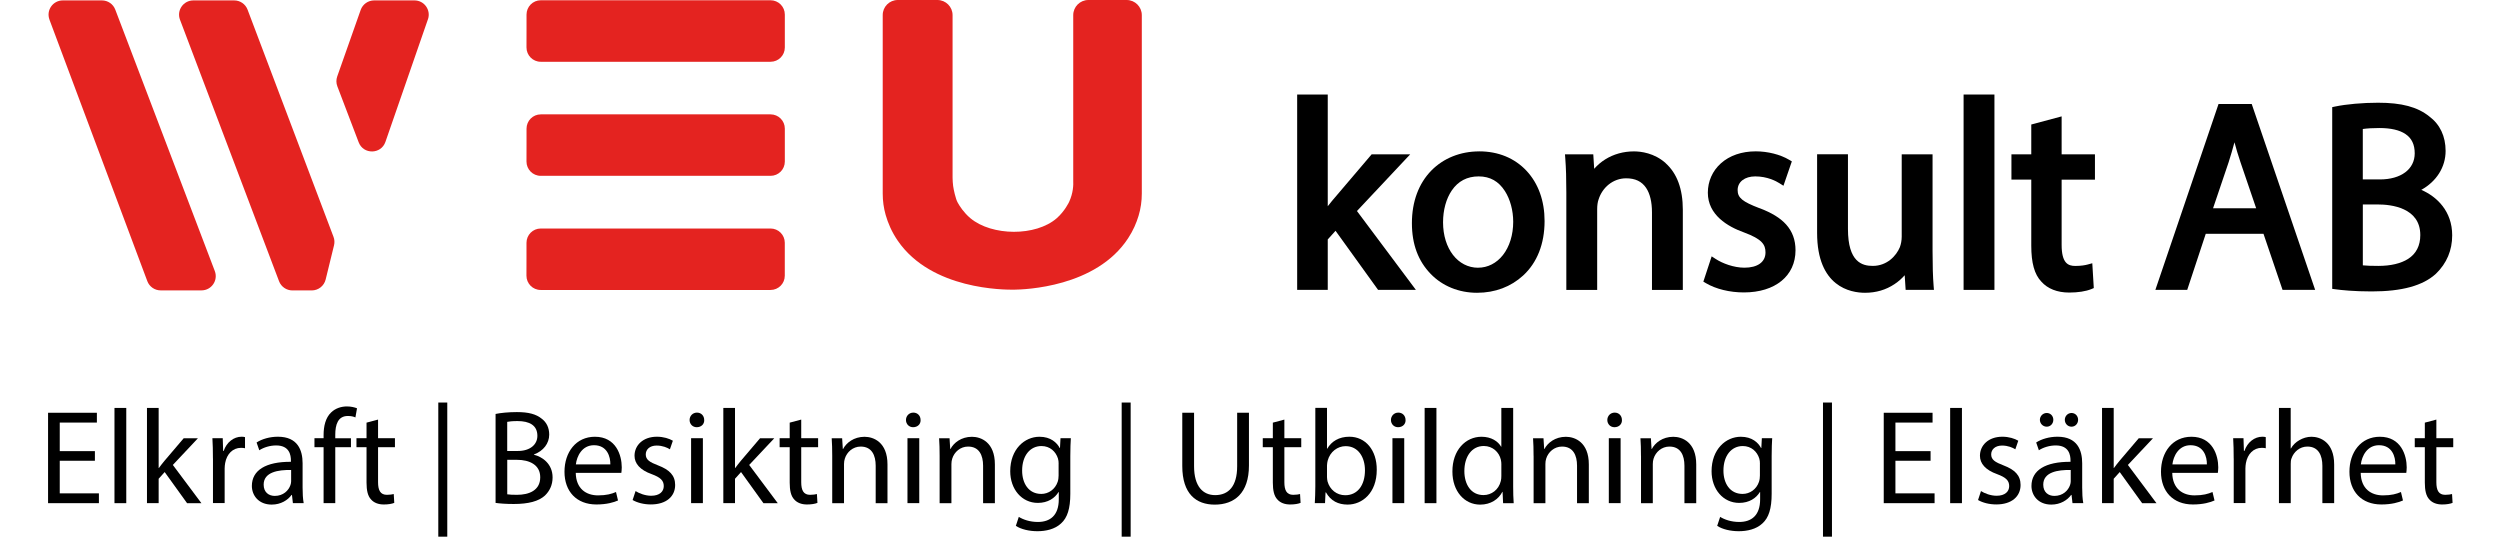<?xml version="1.0" encoding="UTF-8"?>
<svg id="Lager_1" data-name="Lager 1" xmlns="http://www.w3.org/2000/svg" version="1.1" viewBox="0 0 667.82 143.36">
  <defs>
    <style>
      .cls-1 {
        fill: #000;
      }

      .cls-1, .cls-2 {
        stroke-width: 0px;
      }

      .cls-2 {
        fill: #e42320;
      }
    </style>
  </defs>
  <g>
    <path class="cls-2" d="M144.43,61.04c20.47,0,40.93,0,61.4,0,2.1,0,3.81,1.7,3.81,3.81v4.23s0,4.57,0,4.57c0,2.1-1.7,3.81-3.81,3.81-20.47,0-40.93,0-61.4,0-2.11,0-3.81-1.72-3.8-3.83,0-1.51.01-3.02.01-4.54,0-1.41,0-2.82,0-4.22,0-2.11,1.69-3.83,3.81-3.83Z"/>
    <g>
      <path class="cls-2" d="M48.08,5.26c8.82,23.29,17.64,46.57,26.46,69.86.56,1.48,1.98,2.46,3.57,2.46h5.19c1.75-.01,3.27-1.21,3.69-2.91l2.24-9.15c.18-.75.14-1.53-.14-2.25-7.65-20.23-15.31-40.46-22.96-60.7-.56-1.48-1.98-2.46-3.56-2.46h-10.93c-2.66,0-4.5,2.66-3.56,5.15Z"/>
      <path class="cls-2" d="M13.21,5.25l26.14,69.85c.56,1.49,1.98,2.47,3.56,2.47h10.91c2.67,0,4.51-2.67,3.56-5.16L30.79,2.56c-.56-1.48-1.98-2.45-3.56-2.45h-10.45c-2.66,0-4.5,2.65-3.56,5.14Z"/>
      <path class="cls-2" d="M114.31,5.16c-3.78,10.91-7.57,21.83-11.35,32.74-1.16,3.36-5.89,3.43-7.15.11l-5.7-14.96c-.32-.84-.33-1.77-.03-2.62l6.27-17.78c.54-1.52,1.98-2.54,3.59-2.54h10.78c2.62,0,4.45,2.58,3.6,5.05Z"/>
      <path class="cls-2" d="M144.44,30.55c20.47,0,40.93,0,61.4,0,2.1,0,3.81,1.7,3.81,3.81v4.23s0,4.57,0,4.57c0,2.1-1.7,3.81-3.81,3.81-20.47,0-40.93,0-61.4,0-2.11,0-3.81-1.72-3.8-3.83,0-1.51.01-3.02.01-4.54,0-1.41,0-2.82,0-4.22,0-2.11,1.69-3.83,3.81-3.83Z"/>
      <path class="cls-2" d="M144.44.07h61.4c2.1,0,3.81,1.71,3.81,3.82v4.23s0,4.57,0,4.57c0,2.1-1.7,3.81-3.81,3.81h-61.4c-2.11,0-3.81-1.73-3.8-3.84,0-1.51.01-3.02.01-4.54,0-1.41,0-2.82,0-4.22,0-2.11,1.69-3.83,3.81-3.83Z"/>
      <path class="cls-2" d="M250.41,0c2.23,0,4.05,1.81,4.05,4.05v43.4c0,.62.07,1.63.15,2.24,0,0,.21,1.59.82,3.5.1.32.24.63.4.93.48.87,1.61,2.68,3.39,4.17,5.75,4.8,17.48,4.89,23.07,0,2.16-1.89,3.3-4.35,3.3-4.35,1.1-2.38,1.16-4.51,1.1-5.69V4.05c0-2.23,1.81-4.05,4.05-4.05h10.22c2.23,0,4.05,1.81,4.05,4.05v47.62c0,2.03-.28,4.05-.87,5.99s-1.43,3.91-2.79,5.99c-8.57,13.14-27.74,13.69-30.39,13.73-2.67.04-22.12.05-31.13-13.06-1.65-2.4-2.64-4.8-3.24-6.89-.53-1.85-.79-3.77-.79-5.7V4.05C235.78,1.81,237.59,0,239.82,0h4.49c.62,0,1.63,0,2.25,0h3.84Z"/>
    </g>
  </g>
  <g>
    <path class="cls-1" d="M376.71,41.22h-10.3l-10.34,12.15h-.01c-.43.53-.91,1.12-1.38,1.72v-29.84h-8.17v52.19h8.17v-13.48l2.08-2.31,11.37,15.79h10.1l-15.75-21.07,14.23-15.15Z"/>
    <path class="cls-1" d="M395.13,40.44c-5,0-9.52,1.81-12.75,5.09-3.41,3.47-5.22,8.34-5.22,14.08s1.73,10.16,5.01,13.55c3.14,3.26,7.55,5.05,12.39,5.05s9.06-1.63,12.3-4.6c3.76-3.45,5.74-8.48,5.74-14.57,0-5.4-1.67-10.03-4.82-13.41-3.18-3.4-7.55-5.2-12.65-5.2ZM394.85,71.52c-5.43,0-9.37-5.1-9.37-12.13,0-3.28.83-6.31,2.33-8.51,1.7-2.5,4.12-3.76,7.18-3.76s5.35,1.32,7.02,3.93c1.4,2.19,2.21,5.17,2.21,8.19,0,3.49-.98,6.65-2.75,8.9-1.71,2.17-4.06,3.37-6.62,3.37Z"/>
    <path class="cls-1" d="M444.95,43.58c-3.05-2.73-6.63-3.14-8.49-3.14-2.79,0-5.44.74-7.68,2.15-1.1.69-2.09,1.54-2.93,2.5l-.24-3.87h-7.56l.08,1.09c.2,2.61.28,5.36.28,9.18v25.95h8.24v-21.57c0-.99.13-1.92.36-2.55l.02-.05c.48-1.55,1.43-2.97,2.69-3.98,1.35-1.08,2.96-1.66,4.67-1.66,2.42,0,4.16.83,5.32,2.54,1.04,1.53,1.58,3.79,1.58,6.55v20.72h8.24v-21.43c0-5.52-1.55-9.7-4.6-12.43Z"/>
    <path class="cls-1" d="M470.02,55.62c-4.59-1.75-5.85-2.79-5.85-4.85,0-2.18,1.89-3.65,4.71-3.65,3.22,0,5.59,1.27,6.45,1.82l1.08.68,2.24-6.51-.71-.42c-2.39-1.42-5.73-2.26-8.92-2.26-3.76,0-6.99,1.11-9.33,3.21-2.24,2.01-3.48,4.79-3.48,7.84,0,5.93,5.28,9.05,9.71,10.63,4.78,1.77,5.69,3.24,5.69,5.33,0,2.55-2.1,4.07-5.63,4.07-2.84,0-5.88-1.16-7.64-2.31l-1.11-.72-2.22,6.76.7.41c2.67,1.57,6.36,2.47,10.12,2.47,8.38,0,13.8-4.42,13.8-11.26,0-2.76-.83-5.02-2.52-6.9-1.56-1.73-3.82-3.11-7.1-4.36Z"/>
    <path class="cls-1" d="M516.24,67.1v-25.88h-8.24v22c0,.98-.18,1.97-.49,2.8-.95,2.31-3.42,5.01-7.25,5.01-2.84,0-6.62-1.02-6.62-9.87v-19.95h-8.24v21.01c0,14.43,8.96,15.99,12.81,15.99,2.93,0,5.58-.78,7.88-2.32,1.11-.74,2.01-1.57,2.71-2.37l.25,3.91h7.56l-.09-1.09c-.19-2.41-.28-5.35-.28-9.25Z"/>
    <rect class="cls-1" x="524.53" y="25.25" width="8.24" height="52.19"/>
    <path class="cls-1" d="M550.71,31.09l-8.1,2.17v7.96h-5.3v6.76h5.3v17.64c0,4.63.85,7.68,2.67,9.59,1.69,1.92,4.27,2.94,7.46,2.94,2.35,0,4.45-.33,5.9-.92l.67-.28-.4-6.63-1.2.33c-.65.18-1.76.39-3.34.39-1.89,0-3.65-.68-3.65-5.63v-17.42h8.9v-6.76h-8.9v-10.13Z"/>
    <path class="cls-1" d="M592.63,27.79l-16.87,49.64h8.51l4.95-14.98h15.42l5.09,14.98h8.71l-16.94-49.64h-8.87ZM602.68,55.63h-11.51l4.21-12.44v-.02c.51-1.6,1.01-3.29,1.51-5.16.45,1.68.96,3.42,1.58,5.25l4.21,12.36Z"/>
    <path class="cls-1" d="M646.79,50.72c4.06-2.25,6.5-6.07,6.5-10.4,0-3.9-1.5-7.09-4.35-9.21-3.15-2.54-7.37-3.67-13.69-3.67-4.1,0-8.48.39-11.44,1.01l-.81.17v48.54l.88.12c1.56.21,4.88.57,9.68.57,8.07,0,13.68-1.54,17.14-4.72l.02-.02c2.88-2.79,4.33-6.25,4.33-10.26,0-6.4-4.06-10.33-8.27-12.14ZM635.74,47.93h-4.57v-13.47c1.16-.17,2.64-.26,4.43-.26,3.05,0,5.41.54,6.99,1.62,1.65,1.12,2.45,2.8,2.45,5.14,0,4.23-3.65,6.97-9.3,6.97ZM631.18,54.62h4.07c3.39,0,11.28.8,11.28,8.17,0,2.84-1.1,4.98-3.26,6.37-1.91,1.22-4.66,1.87-7.95,1.87-1.8,0-3.15-.05-4.14-.15v-16.26Z"/>
  </g>
  <g>
    <path class="cls-1" d="M25.35,123.08h-9.39v8.71h10.46v2.62h-13.58v-24.15h13.04v2.62h-9.92v7.63h9.39v2.58Z"/>
    <path class="cls-1" d="M30.58,108.97h3.15v25.44h-3.15v-25.44Z"/>
    <path class="cls-1" d="M42.37,125.02h.07c.43-.61,1.04-1.36,1.54-1.97l5.09-5.98h3.8l-6.7,7.13,7.63,10.21h-3.83l-5.98-8.31-1.61,1.79v6.52h-3.12v-25.44h3.12v16.05Z"/>
    <path class="cls-1" d="M56.88,122.47c0-2.04-.04-3.8-.14-5.41h2.76l.11,3.4h.14c.79-2.33,2.69-3.8,4.8-3.8.36,0,.61.04.9.11v2.97c-.32-.07-.64-.11-1.07-.11-2.22,0-3.8,1.68-4.23,4.05-.07.43-.14.93-.14,1.47v9.24h-3.12v-11.93Z"/>
    <path class="cls-1" d="M78.24,134.4l-.25-2.19h-.11c-.97,1.36-2.83,2.58-5.3,2.58-3.51,0-5.3-2.47-5.3-4.98,0-4.19,3.73-6.49,10.43-6.45v-.36c0-1.43-.39-4.01-3.94-4.01-1.61,0-3.3.5-4.51,1.29l-.72-2.08c1.43-.93,3.51-1.54,5.7-1.54,5.3,0,6.59,3.62,6.59,7.09v6.49c0,1.5.07,2.97.29,4.16h-2.87ZM77.77,125.55c-3.44-.07-7.34.54-7.34,3.91,0,2.04,1.36,3.01,2.97,3.01,2.26,0,3.69-1.43,4.19-2.9.11-.32.18-.68.18-1v-3.01Z"/>
    <path class="cls-1" d="M86.44,134.4v-14.94h-2.44v-2.4h2.44v-.82c0-2.44.54-4.66,2.01-6.06,1.18-1.15,2.76-1.61,4.23-1.61,1.11,0,2.08.25,2.69.5l-.43,2.44c-.47-.22-1.11-.39-2.01-.39-2.69,0-3.37,2.36-3.37,5.02v.93h4.19v2.4h-4.19v14.94h-3.12Z"/>
    <path class="cls-1" d="M100.99,112.08v4.98h4.51v2.4h-4.51v9.35c0,2.15.61,3.37,2.36,3.37.82,0,1.43-.11,1.83-.21l.14,2.36c-.61.25-1.58.43-2.79.43-1.47,0-2.65-.47-3.4-1.33-.9-.93-1.22-2.47-1.22-4.51v-9.46h-2.69v-2.4h2.69v-4.16l3.08-.82Z"/>
    <path class="cls-1" d="M119.48,107.53v35.83h-2.4v-35.83h2.4Z"/>
    <path class="cls-1" d="M132.37,110.58c1.36-.29,3.51-.5,5.7-.5,3.12,0,5.12.54,6.63,1.76,1.25.93,2.01,2.36,2.01,4.26,0,2.33-1.54,4.37-4.08,5.3v.07c2.29.57,4.98,2.47,4.98,6.06,0,2.08-.82,3.65-2.04,4.84-1.68,1.54-4.41,2.26-8.35,2.26-2.15,0-3.8-.14-4.84-.29v-23.75ZM135.49,120.47h2.83c3.3,0,5.23-1.72,5.23-4.05,0-2.83-2.15-3.94-5.3-3.94-1.43,0-2.26.11-2.76.21v7.77ZM135.49,132.04c.61.11,1.5.14,2.62.14,3.22,0,6.2-1.18,6.2-4.69,0-3.3-2.83-4.66-6.23-4.66h-2.58v9.21Z"/>
    <path class="cls-1" d="M153.8,126.31c.07,4.26,2.79,6.02,5.95,6.02,2.26,0,3.62-.39,4.8-.9l.54,2.26c-1.11.5-3.01,1.07-5.77,1.07-5.34,0-8.53-3.51-8.53-8.74s3.08-9.35,8.13-9.35c5.66,0,7.17,4.98,7.17,8.17,0,.64-.07,1.15-.11,1.47h-12.18ZM163.04,124.05c.04-2.01-.82-5.12-4.37-5.12-3.19,0-4.59,2.94-4.84,5.12h9.21Z"/>
    <path class="cls-1" d="M169.78,131.18c.93.61,2.58,1.25,4.16,1.25,2.29,0,3.37-1.15,3.37-2.58,0-1.5-.9-2.33-3.22-3.19-3.12-1.11-4.59-2.83-4.59-4.91,0-2.79,2.26-5.09,5.98-5.09,1.76,0,3.3.5,4.26,1.07l-.79,2.29c-.68-.43-1.93-1-3.55-1-1.86,0-2.9,1.07-2.9,2.36,0,1.43,1.04,2.08,3.3,2.94,3.01,1.15,4.55,2.65,4.55,5.23,0,3.05-2.36,5.2-6.49,5.2-1.9,0-3.65-.47-4.87-1.18l.79-2.4Z"/>
    <path class="cls-1" d="M188.12,112.19c.04,1.07-.75,1.93-2.01,1.93-1.11,0-1.9-.86-1.9-1.93s.82-1.97,1.97-1.97,1.93.86,1.93,1.97ZM184.61,134.4v-17.34h3.15v17.34h-3.15Z"/>
    <path class="cls-1" d="M196.33,125.02h.07c.43-.61,1.04-1.36,1.54-1.97l5.09-5.98h3.8l-6.7,7.13,7.63,10.21h-3.83l-5.98-8.31-1.61,1.79v6.52h-3.12v-25.44h3.12v16.05Z"/>
    <path class="cls-1" d="M214.03,112.08v4.98h4.51v2.4h-4.51v9.35c0,2.15.61,3.37,2.36,3.37.82,0,1.43-.11,1.83-.21l.14,2.36c-.61.25-1.58.43-2.79.43-1.47,0-2.65-.47-3.4-1.33-.9-.93-1.22-2.47-1.22-4.51v-9.46h-2.69v-2.4h2.69v-4.16l3.08-.82Z"/>
    <path class="cls-1" d="M222.31,121.76c0-1.79-.04-3.26-.14-4.69h2.79l.18,2.87h.07c.86-1.65,2.87-3.26,5.73-3.26,2.4,0,6.13,1.43,6.13,7.38v10.35h-3.15v-10c0-2.79-1.04-5.12-4.01-5.12-2.08,0-3.69,1.47-4.23,3.22-.14.39-.22.93-.22,1.47v10.43h-3.15v-12.65Z"/>
    <path class="cls-1" d="M245.92,112.19c.04,1.07-.75,1.93-2.01,1.93-1.11,0-1.9-.86-1.9-1.93s.82-1.97,1.97-1.97,1.93.86,1.93,1.97ZM242.41,134.4v-17.34h3.15v17.34h-3.15Z"/>
    <path class="cls-1" d="M251,121.76c0-1.79-.04-3.26-.14-4.69h2.79l.18,2.87h.07c.86-1.65,2.87-3.26,5.73-3.26,2.4,0,6.13,1.43,6.13,7.38v10.35h-3.15v-10c0-2.79-1.04-5.12-4.01-5.12-2.08,0-3.69,1.47-4.23,3.22-.14.39-.22.93-.22,1.47v10.43h-3.15v-12.65Z"/>
    <path class="cls-1" d="M286.05,117.06c-.07,1.25-.14,2.65-.14,4.77v10.07c0,3.98-.79,6.41-2.47,7.92-1.68,1.58-4.12,2.08-6.31,2.08s-4.37-.5-5.77-1.43l.79-2.4c1.15.72,2.94,1.36,5.09,1.36,3.22,0,5.59-1.68,5.59-6.06v-1.93h-.07c-.97,1.61-2.83,2.9-5.52,2.9-4.3,0-7.38-3.65-7.38-8.46,0-5.88,3.83-9.21,7.81-9.21,3.01,0,4.66,1.58,5.41,3.01h.07l.14-2.62h2.76ZM282.79,123.91c0-.54-.04-1-.18-1.43-.57-1.83-2.11-3.33-4.41-3.33-3.01,0-5.16,2.54-5.16,6.56,0,3.4,1.72,6.23,5.12,6.23,1.93,0,3.69-1.22,4.37-3.22.18-.54.25-1.15.25-1.68v-3.12Z"/>
    <path class="cls-1" d="M302.03,107.53v35.83h-2.4v-35.83h2.4Z"/>
    <path class="cls-1" d="M318.97,110.26v14.3c0,5.41,2.4,7.7,5.63,7.7,3.58,0,5.88-2.36,5.88-7.7v-14.3h3.15v14.08c0,7.42-3.91,10.46-9.14,10.46-4.94,0-8.67-2.83-8.67-10.32v-14.22h3.15Z"/>
    <path class="cls-1" d="M343.09,112.08v4.98h4.51v2.4h-4.51v9.35c0,2.15.61,3.37,2.36,3.37.82,0,1.43-.11,1.83-.21l.14,2.36c-.61.25-1.58.43-2.79.43-1.47,0-2.65-.47-3.4-1.33-.9-.93-1.22-2.47-1.22-4.51v-9.46h-2.69v-2.4h2.69v-4.16l3.08-.82Z"/>
    <path class="cls-1" d="M351.22,134.4c.07-1.18.14-2.94.14-4.48v-20.96h3.12v10.89h.07c1.11-1.93,3.12-3.19,5.91-3.19,4.3,0,7.35,3.58,7.31,8.85,0,6.2-3.91,9.28-7.77,9.28-2.51,0-4.51-.97-5.8-3.26h-.11l-.14,2.87h-2.72ZM354.48,127.45c0,.39.07.79.14,1.15.61,2.19,2.44,3.69,4.73,3.69,3.3,0,5.27-2.69,5.27-6.66,0-3.48-1.79-6.45-5.16-6.45-2.15,0-4.16,1.47-4.8,3.87-.07.36-.18.79-.18,1.29v3.12Z"/>
    <path class="cls-1" d="M375.47,112.19c.04,1.07-.75,1.93-2.01,1.93-1.11,0-1.9-.86-1.9-1.93s.82-1.97,1.97-1.97,1.93.86,1.93,1.97ZM371.96,134.4v-17.34h3.15v17.34h-3.15Z"/>
    <path class="cls-1" d="M380.56,108.97h3.15v25.44h-3.15v-25.44Z"/>
    <path class="cls-1" d="M404.21,108.97v20.96c0,1.54.04,3.3.14,4.48h-2.83l-.14-3.01h-.07c-.97,1.93-3.08,3.4-5.91,3.4-4.19,0-7.42-3.55-7.42-8.81-.04-5.77,3.55-9.32,7.77-9.32,2.65,0,4.44,1.25,5.23,2.65h.07v-10.35h3.15ZM401.06,124.12c0-.39-.04-.93-.14-1.33-.47-2.01-2.19-3.65-4.55-3.65-3.26,0-5.2,2.87-5.2,6.7,0,3.51,1.72,6.41,5.12,6.41,2.11,0,4.05-1.4,4.62-3.76.11-.43.14-.86.14-1.36v-3.01Z"/>
    <path class="cls-1" d="M409.66,121.76c0-1.79-.04-3.26-.14-4.69h2.79l.18,2.87h.07c.86-1.65,2.87-3.26,5.73-3.26,2.4,0,6.13,1.43,6.13,7.38v10.35h-3.15v-10c0-2.79-1.04-5.12-4.01-5.12-2.08,0-3.69,1.47-4.23,3.22-.14.39-.21.93-.21,1.47v10.43h-3.15v-12.65Z"/>
    <path class="cls-1" d="M433.27,112.19c.04,1.07-.75,1.93-2.01,1.93-1.11,0-1.9-.86-1.9-1.93s.82-1.97,1.97-1.97,1.93.86,1.93,1.97ZM429.76,134.4v-17.34h3.15v17.34h-3.15Z"/>
    <path class="cls-1" d="M438.35,121.76c0-1.79-.04-3.26-.14-4.69h2.79l.18,2.87h.07c.86-1.65,2.87-3.26,5.73-3.26,2.4,0,6.13,1.43,6.13,7.38v10.35h-3.15v-10c0-2.79-1.04-5.12-4.01-5.12-2.08,0-3.69,1.47-4.23,3.22-.14.39-.21.93-.21,1.47v10.43h-3.15v-12.65Z"/>
    <path class="cls-1" d="M473.4,117.06c-.07,1.25-.14,2.65-.14,4.77v10.07c0,3.98-.79,6.41-2.47,7.92-1.68,1.58-4.12,2.08-6.31,2.08s-4.37-.5-5.77-1.43l.79-2.4c1.15.72,2.94,1.36,5.09,1.36,3.22,0,5.59-1.68,5.59-6.06v-1.93h-.07c-.97,1.61-2.83,2.9-5.52,2.9-4.3,0-7.38-3.65-7.38-8.46,0-5.88,3.83-9.21,7.81-9.21,3.01,0,4.66,1.58,5.41,3.01h.07l.14-2.62h2.76ZM470.13,123.91c0-.54-.04-1-.18-1.43-.57-1.83-2.11-3.33-4.41-3.33-3.01,0-5.16,2.54-5.16,6.56,0,3.4,1.72,6.23,5.12,6.23,1.93,0,3.69-1.22,4.37-3.22.18-.54.25-1.15.25-1.68v-3.12Z"/>
    <path class="cls-1" d="M489.37,107.53v35.83h-2.4v-35.83h2.4Z"/>
    <path class="cls-1" d="M515.71,123.08h-9.39v8.71h10.46v2.62h-13.58v-24.15h13.04v2.62h-9.92v7.63h9.39v2.58Z"/>
    <path class="cls-1" d="M520.94,108.97h3.15v25.44h-3.15v-25.44Z"/>
    <path class="cls-1" d="M529.18,131.18c.93.61,2.58,1.25,4.16,1.25,2.29,0,3.37-1.15,3.37-2.58,0-1.5-.9-2.33-3.22-3.19-3.12-1.11-4.59-2.83-4.59-4.91,0-2.79,2.26-5.09,5.98-5.09,1.76,0,3.3.5,4.26,1.07l-.79,2.29c-.68-.43-1.93-1-3.55-1-1.86,0-2.9,1.07-2.9,2.36,0,1.43,1.04,2.08,3.3,2.94,3.01,1.15,4.55,2.65,4.55,5.23,0,3.05-2.36,5.2-6.49,5.2-1.9,0-3.65-.47-4.87-1.18l.79-2.4Z"/>
    <path class="cls-1" d="M553.62,134.4l-.25-2.19h-.11c-.97,1.36-2.83,2.58-5.3,2.58-3.51,0-5.3-2.47-5.3-4.98,0-4.19,3.73-6.49,10.43-6.45v-.36c0-1.43-.39-4.01-3.94-4.01-1.61,0-3.3.5-4.51,1.29l-.72-2.08c1.43-.93,3.51-1.54,5.7-1.54,5.3,0,6.59,3.62,6.59,7.09v6.49c0,1.5.07,2.97.29,4.16h-2.87ZM544.91,112.15c0-1,.82-1.83,1.83-1.83s1.76.79,1.76,1.83c0,.97-.72,1.83-1.76,1.83s-1.83-.86-1.83-1.83ZM553.15,125.55c-3.44-.07-7.34.54-7.34,3.91,0,2.04,1.36,3.01,2.97,3.01,2.26,0,3.69-1.43,4.19-2.9.11-.32.18-.68.18-1v-3.01ZM551.57,112.15c0-1,.79-1.83,1.79-1.83s1.76.79,1.76,1.83c0,.97-.72,1.83-1.76,1.83s-1.79-.86-1.79-1.83Z"/>
    <path class="cls-1" d="M564.62,125.02h.07c.43-.61,1.04-1.36,1.54-1.97l5.09-5.98h3.8l-6.7,7.13,7.63,10.21h-3.83l-5.98-8.31-1.61,1.79v6.52h-3.12v-25.44h3.12v16.05Z"/>
    <path class="cls-1" d="M580.27,126.31c.07,4.26,2.79,6.02,5.95,6.02,2.26,0,3.62-.39,4.8-.9l.54,2.26c-1.11.5-3.01,1.07-5.77,1.07-5.34,0-8.53-3.51-8.53-8.74s3.08-9.35,8.13-9.35c5.66,0,7.17,4.98,7.17,8.17,0,.64-.07,1.15-.11,1.47h-12.18ZM589.52,124.05c.04-2.01-.82-5.12-4.37-5.12-3.19,0-4.59,2.94-4.84,5.12h9.21Z"/>
    <path class="cls-1" d="M596.68,122.47c0-2.04-.04-3.8-.14-5.41h2.76l.11,3.4h.14c.79-2.33,2.69-3.8,4.8-3.8.36,0,.61.04.9.11v2.97c-.32-.07-.64-.11-1.07-.11-2.22,0-3.8,1.68-4.23,4.05-.07.43-.14.93-.14,1.47v9.24h-3.12v-11.93Z"/>
    <path class="cls-1" d="M608.76,108.97h3.15v10.82h.07c.5-.9,1.29-1.68,2.26-2.22.93-.54,2.04-.9,3.22-.9,2.33,0,6.06,1.43,6.06,7.42v10.32h-3.15v-9.96c0-2.79-1.04-5.16-4.01-5.16-2.04,0-3.65,1.43-4.23,3.15-.18.43-.21.9-.21,1.5v10.46h-3.15v-25.44Z"/>
    <path class="cls-1" d="M630.61,126.31c.07,4.26,2.79,6.02,5.95,6.02,2.26,0,3.62-.39,4.8-.9l.54,2.26c-1.11.5-3.01,1.07-5.77,1.07-5.34,0-8.53-3.51-8.53-8.74s3.08-9.35,8.13-9.35c5.66,0,7.17,4.98,7.17,8.17,0,.64-.07,1.15-.11,1.47h-12.18ZM639.86,124.05c.04-2.01-.82-5.12-4.37-5.12-3.19,0-4.59,2.94-4.84,5.12h9.21Z"/>
    <path class="cls-1" d="M650.82,112.08v4.98h4.51v2.4h-4.51v9.35c0,2.15.61,3.37,2.36,3.37.82,0,1.43-.11,1.83-.21l.14,2.36c-.61.25-1.58.43-2.79.43-1.47,0-2.65-.47-3.4-1.33-.9-.93-1.22-2.47-1.22-4.51v-9.46h-2.69v-2.4h2.69v-4.16l3.08-.82Z"/>
  </g>
</svg>